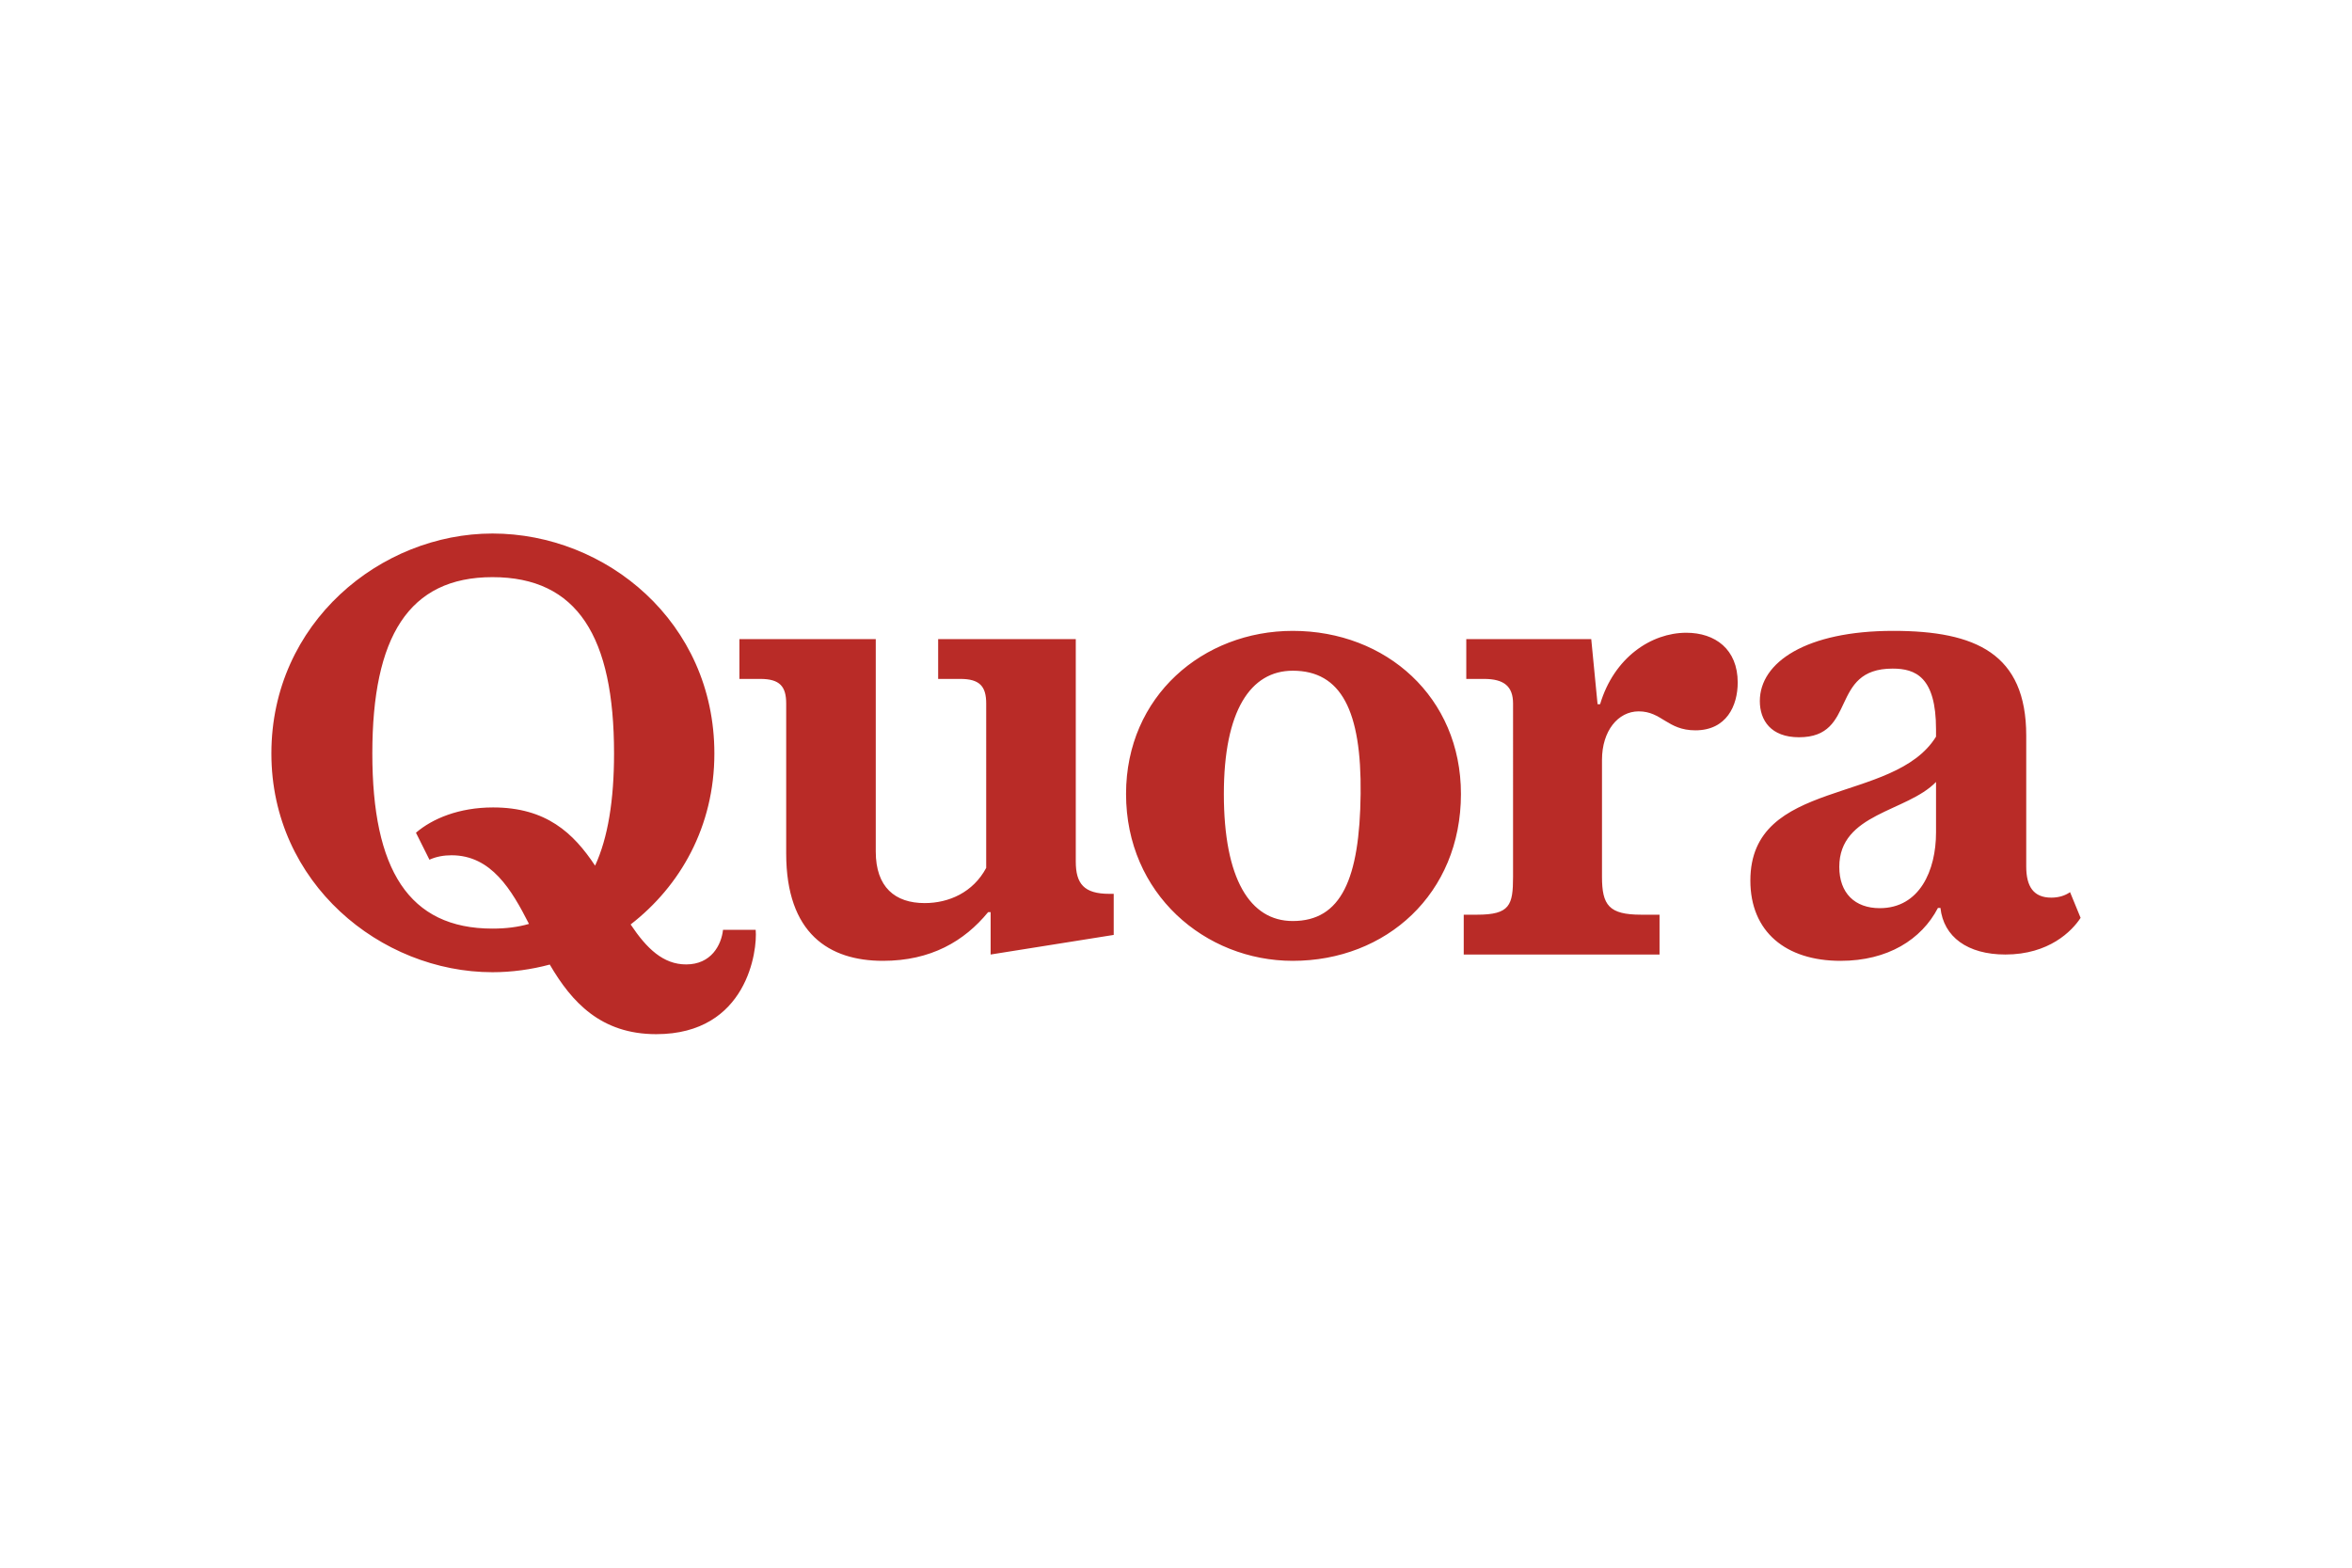 <?xml version="1.0" encoding="UTF-8"?>
<svg xmlns="http://www.w3.org/2000/svg" height="800" width="1200" viewBox="-30 -13.839 260.004 83.034">
  <path d="M28.476 43.164c-1.918-3.775-4.168-7.588-8.557-7.588-.839 0-1.677.139-2.446.49l-1.491-2.984c1.817-1.559 4.753-2.795 8.527-2.795 5.871 0 8.884 2.828 11.276 6.438 1.42-3.082 2.095-7.244 2.095-12.403 0-12.883-4.029-19.498-13.44-19.498-9.274 0-13.281 6.615-13.281 19.498 0 12.815 4.007 19.362 13.281 19.362 1.474 0 2.809-.162 4.036-.52zm2.299 4.496c-2.033.545-4.193.846-6.335.846C12.091 48.506 0 38.652 0 24.322 0 9.856 12.091 0 24.44 0c12.556 0 24.531 9.785 24.531 24.322 0 8.086-3.773 14.657-9.257 18.904 1.772 2.655 3.596 4.418 6.136 4.418 2.772 0 3.89-2.142 4.077-3.822h3.61c.211 2.237-.908 11.534-10.997 11.534-6.111 0-9.342-3.542-11.765-7.696zM56.91 35.367V18.801c0-1.887-.697-2.725-2.864-2.725h-2.307v-4.402h15.073v23.484c0 3.959 2.143 5.705 5.406 5.705 2.678 0 5.357-1.185 6.802-3.89V18.801c0-1.887-.699-2.725-2.865-2.725h-2.446v-4.402h15.214v24.599c0 2.45.908 3.567 3.703 3.567h.49v4.543L79.51 46.549v-4.682h-.28c-2.632 3.213-6.336 5.381-11.625 5.381-5.941 0-10.695-3.004-10.695-11.881m56 7.479c5.359 0 7.395-4.662 7.502-14.049.104-9.182-2.143-13.627-7.502-13.627-4.682 0-7.618 4.447-7.618 13.627 0 9.389 2.888 14.049 7.618 14.049zm0 4.402c-9.691 0-18.43-7.41-18.43-18.451 0-10.834 8.528-18.033 18.43-18.033 10.321 0 18.592 7.337 18.592 18.033 0 11.041-8.271 18.451-18.592 18.451zm18.9-.699v-4.403h1.468c3.635 0 3.984-1.048 3.984-4.193V18.801c0-1.887-.978-2.725-3.214-2.725h-1.957v-4.402h13.814l.699 7.199h.281c1.538-5.174 5.661-7.9 9.527-7.9 3.192 0 5.684 1.818 5.684 5.5 0 2.562-1.232 5.289-4.681 5.289-3.1 0-3.704-2.098-6.268-2.098-2.282 0-4.054 2.168-4.054 5.358v12.931c0 3.145.77 4.193 4.335 4.193h2.026v4.403H131.81m45.99-5.125c4.404 0 6.22-4.17 6.22-8.361v-5.594c-3.214 3.33-10.694 3.447-10.694 9.388 0 2.912 1.726 4.567 4.474 4.567zm6.431-.024c-1.818 3.494-5.547 5.848-10.764 5.848-6.057 0-9.971-3.217-9.971-8.877 0-11.39 15.865-8.363 20.524-15.91v-.817c0-5.8-2.283-6.708-4.799-6.708-7.059 0-3.845 7.591-10.345 7.591-3.121 0-4.333-1.884-4.333-4.004 0-4.287 5.126-7.759 14.749-7.759 9.107 0 14.7 2.517 14.7 11.58v14.467c0 2.236.816 3.449 2.773 3.449.838 0 1.537-.233 2.072-.606l1.166 2.84c-.956 1.469-3.496 4.055-8.319 4.055-4.192 0-6.825-1.957-7.175-5.149z" fill="#b92b27"></path>
</svg>
